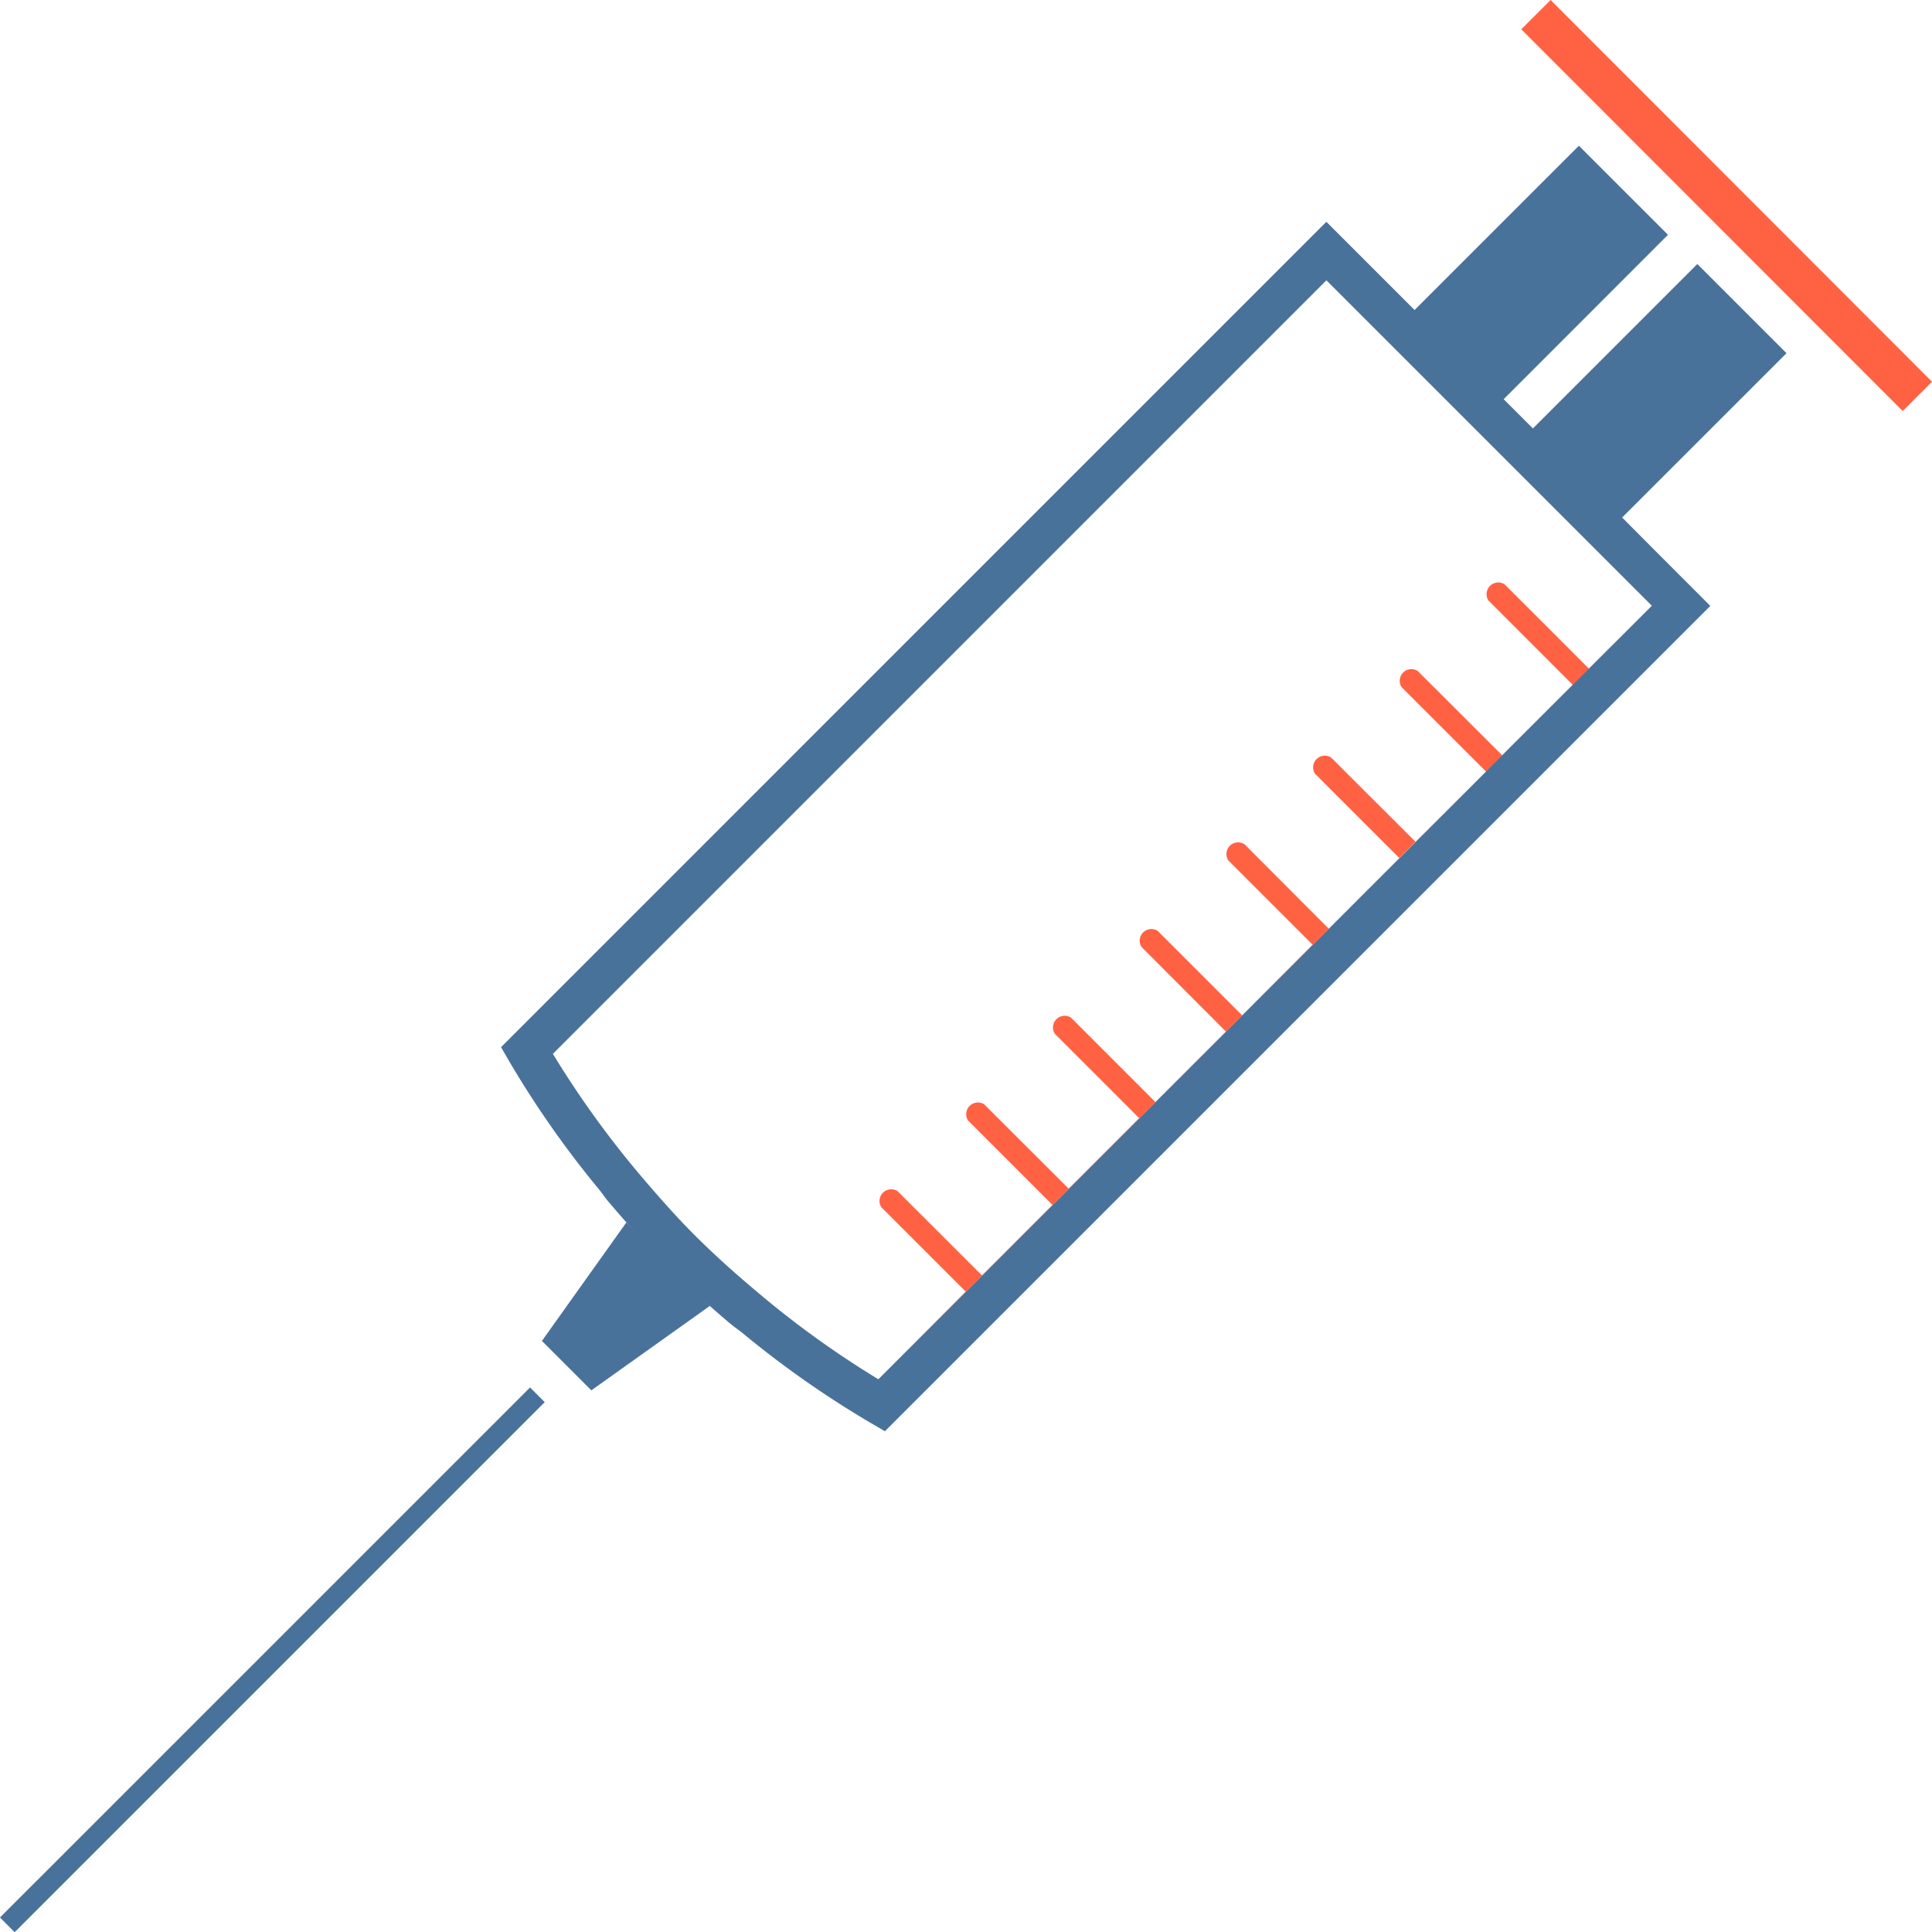 <svg xmlns="http://www.w3.org/2000/svg" width="61.829" height="61.834" viewBox="0 0 61.829 61.834">
  <g id="グループ_1749" data-name="グループ 1749" transform="translate(-142.354 -39.791)">
    <rect id="長方形_1999" data-name="長方形 1999" width="1.326" height="17.27" transform="translate(191.039 40.728) rotate(-44.975)" fill="#ff6243"/>
    <path id="パス_2365" data-name="パス 2365" d="M159.317,71.7,142.354,88.662l.234.237.235.234,16.963-16.963Z" transform="translate(0 12.493)" fill="#49729b"/>
    <g id="グループ_1748" data-name="グループ 1748" transform="translate(158.388 44.454)">
      <path id="パス_2366" data-name="パス 2366" d="M180.6,55.945q-1.353-1.355-2.7-2.7a.375.375,0,0,0-.518.518l2.7,2.7-2.256,2.256-2.705-2.7a.374.374,0,0,0-.518.516l2.705,2.705,5.306-5.3Z" transform="translate(-145.783 -39.208)" fill="#ff6243"/>
      <path id="パス_2367" data-name="パス 2367" d="M189.756,55.041l5.26-5.259-2.854-2.854L186.9,52.19l-.936-.936,2.63-2.63,2.629-2.631-2.851-2.85L183.113,48.4l1.053,1.053-1.99-1.99-1.886-1.886L153.877,71.991l.255.44a31.423,31.423,0,0,0,2.88,4.111c.111.135.2.277.319.412.294.348.564.654.829.949-.092-.1-.18-.2-.274-.3l-2.7,3.789,1.582,1.582,3.789-2.7c-.1-.088-.189-.171-.285-.257.291.262.591.527.932.813.134.114.274.207.41.317a31.554,31.554,0,0,0,4.109,2.879l.44.256,26.414-26.412-1.885-1.888ZM159.174,78.982c-.26-.262-.526-.543-.8-.838.271.3.537.576.8.838s.54.523.832.792C159.714,79.5,159.436,79.242,159.174,78.982ZM185.4,63.17l-.55.551-3.592,3.59-.888.888h0L166.7,81.872l-.747.747a30.527,30.527,0,0,1-3.893-2.807c-.77-.647-1.387-1.209-1.948-1.767S159,76.872,158.344,76.1a30.751,30.751,0,0,1-2.807-3.895L180.291,47.45l10.415,10.415-5.306,5.3Z" transform="translate(-153.877 -43.142)" fill="#49729b"/>
      <path id="パス_2368" data-name="パス 2368" d="M173.126,57.226a.375.375,0,0,0-.516.518q1.353,1.353,2.7,2.7l-1.368,1.369,3.592-3.59-1.706,1.7Z" transform="translate(-146.563 -37.648)" fill="#ff6243"/>
      <path id="パス_2369" data-name="パス 2369" d="M173.738,59.737q1.35,1.353,2.7,2.7L174.186,64.7l-2.705-2.705a.374.374,0,0,0-.516.518l2.7,2.705-2.256,2.256-2.705-2.705a.375.375,0,0,0-.516.519q1.35,1.35,2.7,2.7l-2.256,2.256-2.705-2.7a.375.375,0,0,0-.518.516l2.705,2.705-2.257,2.256-2.705-2.7a.375.375,0,0,0-.516.518q1.353,1.35,2.7,2.7L163.286,75.6l13.673-13.673q-1.353-1.353-2.7-2.705A.375.375,0,0,0,173.738,59.737Z" transform="translate(-150.465 -36.867)" fill="#ff6243"/>
    </g>
  </g>
</svg>
